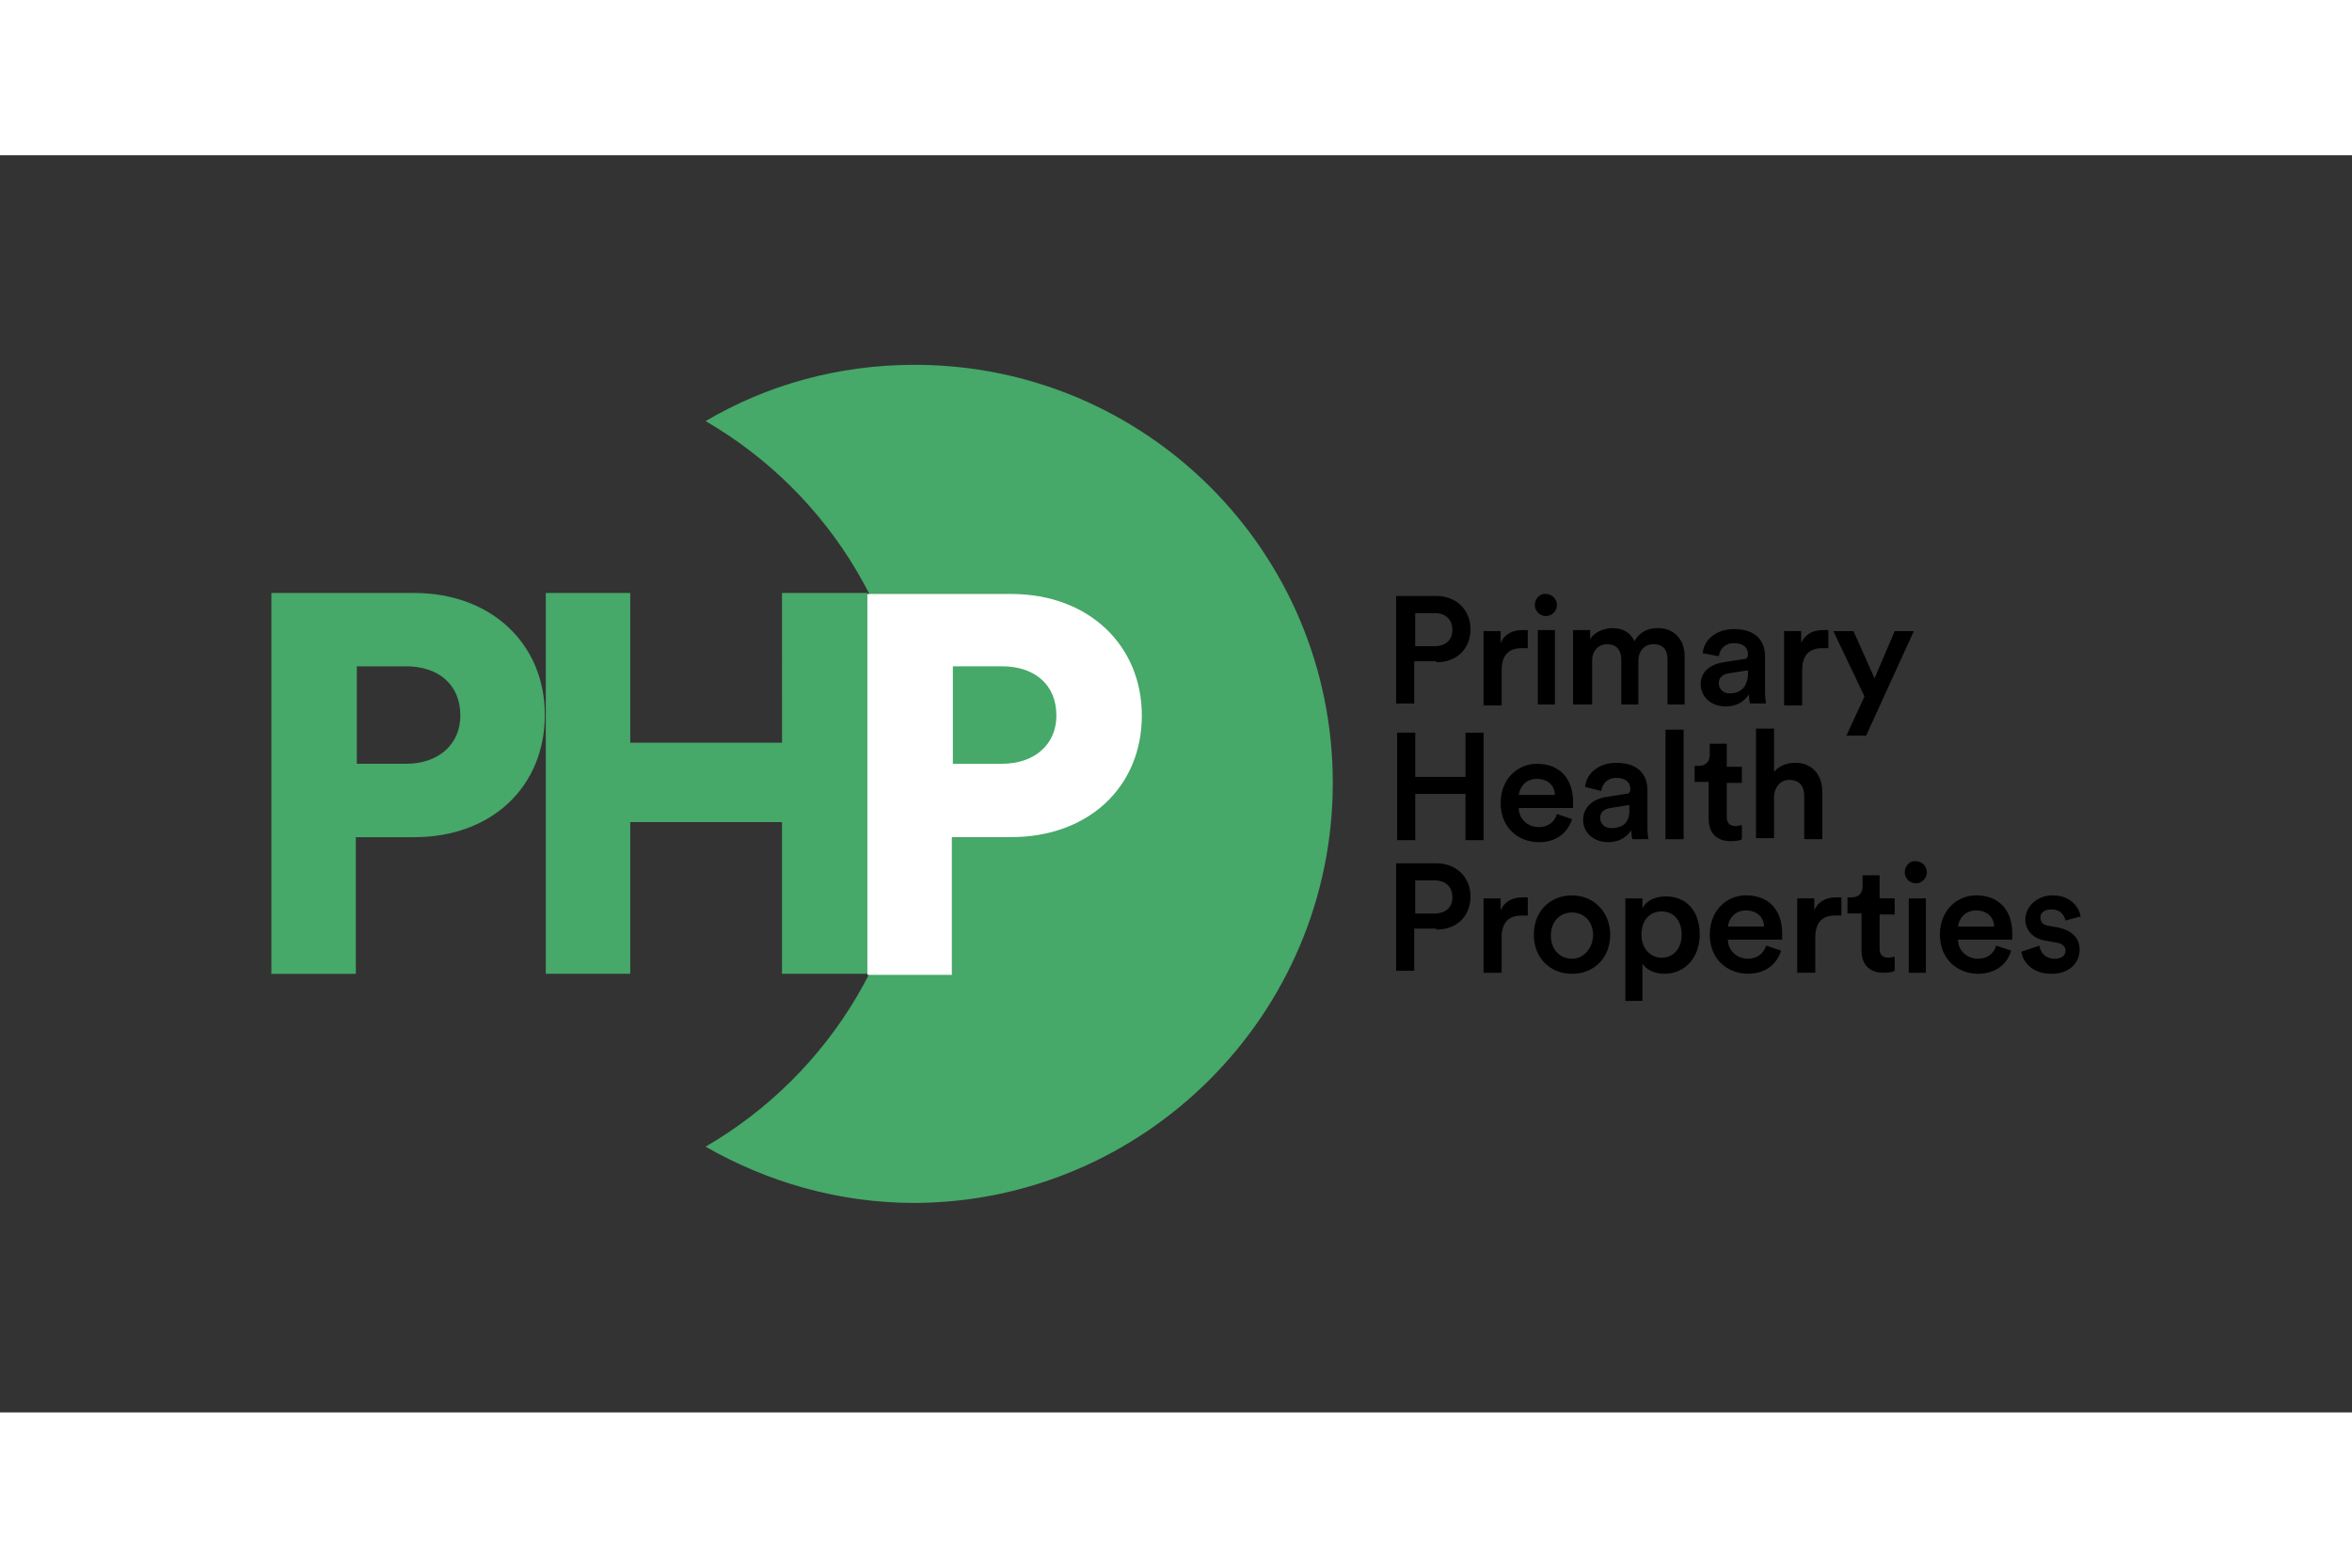 <svg xmlns="http://www.w3.org/2000/svg" height="800" width="1200" viewBox="-7.144 -5.517 61.913 33.099"><rect x="-7.144" y="-5.517" width="61.913" height="33.099" fill="#333333" stroke="none"/><path d="M4.974 9.234c0 .767-.582 1.27-1.429 1.27H2.249V7.938h1.296c.847 0 1.429.476 1.429 1.296m2.223-.026c0-1.852-1.402-3.201-3.44-3.201H0v10.028h2.223v-3.598h1.535c2.037 0 3.44-1.323 3.44-3.228m6.244.741H9.446V6.006H7.223v10.028h2.223v-3.995h3.995v3.995h2.249V6.006h-2.249zM27.94 11.007C27.94 4.921 23.019 0 16.933 0 14.922 0 13.044.529 11.43 1.482c3.281 1.905 5.503 5.45 5.503 9.551 0 4.101-2.223 7.646-5.503 9.552 1.614.926 3.493 1.482 5.503 1.482 6.059-.026 11.007-4.974 11.007-11.06" fill="#46a869"/><path d="M19.473 12.435c2.037 0 3.44-1.323 3.44-3.201 0-1.852-1.402-3.201-3.44-3.201h-3.784v10.028h2.223v-3.625zm-1.534-1.931V7.938h1.296c.847 0 1.429.476 1.429 1.296 0 .767-.582 1.27-1.429 1.27z" fill="#fff"/><path d="M46.064 15.452c.026.212.238.582.794.582.503 0 .741-.317.741-.635 0-.291-.185-.503-.556-.582l-.291-.053c-.132-.026-.185-.106-.185-.212 0-.132.106-.212.291-.212.265 0 .344.185.37.291l.397-.106c-.026-.185-.212-.556-.741-.556-.397 0-.714.291-.714.635 0 .265.185.503.529.556l.291.053c.159.026.238.106.238.212 0 .132-.106.212-.291.212-.238 0-.37-.159-.397-.344zm-.661-.159c-.053.185-.212.344-.476.344-.291 0-.529-.212-.529-.503h1.429v-.159c0-.609-.344-1.006-.953-1.006-.503 0-.953.397-.953 1.032 0 .661.476 1.032 1.005 1.032.476 0 .767-.265.873-.609zm-1.005-.503c.026-.212.185-.423.476-.423.318 0 .476.212.476.423zm-1.402-1.429c0 .159.132.291.291.291.159 0 .291-.132.291-.291 0-.159-.132-.291-.291-.291-.132-.026-.291.106-.291.291m.556.688h-.45v1.958h.45zm-1.244-.609h-.423v.291c0 .159-.079.291-.291.291h-.106v.423h.37v.979c0 .37.212.582.582.582.159 0 .265-.026.291-.053v-.37c-.026 0-.106.026-.159.026-.159 0-.238-.079-.238-.238v-.9h.397v-.423h-.397v-.609zm-1.005.582h-.132c-.265 0-.476.132-.556.344v-.318h-.45v1.958h.476v-.926c0-.37.159-.582.529-.582h.159v-.476zm-1.958 1.27c-.053.185-.212.344-.476.344-.291 0-.529-.212-.529-.503h1.429v-.159c0-.609-.344-1.006-.953-1.006-.503 0-.953.397-.953 1.032 0 .661.476 1.032 1.005 1.032.476 0 .767-.265.873-.609zm-1.005-.503c.026-.212.185-.423.476-.423.318 0 .476.212.476.423zm-1.217.212c0 .37-.212.609-.529.609-.291 0-.529-.238-.529-.609 0-.37.212-.609.529-.609s.529.238.529.609m-1.032 1.746v-.979c.106.159.318.265.582.265.556 0 .926-.45.926-1.032 0-.582-.317-1.005-.899-1.005-.291 0-.529.132-.609.318v-.265h-.45v2.699zM34.237 13.97c-.582 0-1.005.423-1.005 1.032 0 .609.423 1.032 1.005 1.032.582 0 1.005-.423 1.005-1.032 0-.582-.423-1.032-1.005-1.032m0 1.667c-.291 0-.556-.212-.556-.609 0-.397.265-.609.556-.609.291 0 .556.212.556.609-.026.397-.291.609-.556.609m-1.191-1.614h-.132c-.265 0-.476.132-.556.344v-.318h-.45v1.958h.476v-.926c0-.37.159-.582.529-.582h.159v-.476zm-2.381.847c.556 0 .9-.37.9-.873 0-.503-.37-.873-.9-.873H29.607v2.831h.476v-1.111h.582zm-.556-.423v-.873h.503c.291 0 .476.159.476.45 0 .265-.185.423-.476.423zm9.446-3.069c0-.238.159-.45.397-.45.291 0 .397.185.397.423v1.138h.476v-1.244c0-.423-.238-.767-.714-.767-.212 0-.423.079-.556.238V9.578h-.476v2.884h.476zm-1.27-1.402h-.423v.291c0 .159-.079.291-.291.291h-.106v.423h.37v.979c0 .37.212.582.582.582.159 0 .265-.026.291-.053v-.37c-.026 0-.106.026-.159.026-.159 0-.238-.079-.238-.238v-.9h.397v-.423h-.397V9.975zm-1.111-.37h-.476v2.884h.476zm-1.905 2.593c-.185 0-.291-.132-.291-.265 0-.159.106-.238.265-.265l.503-.079v.079c.026.423-.212.529-.476.529m-.741-.212c0 .318.265.582.661.582.318 0 .503-.159.609-.317 0 .159.026.238.026.238h.423c0-.026-.026-.132-.026-.317v-.979c0-.397-.238-.714-.82-.714-.476 0-.794.291-.82.635l.423.106c.026-.185.159-.344.397-.344.265 0 .37.132.37.291 0 .08-.026.132-.132.132l-.503.079c-.344.053-.609.265-.609.609m-.688-.159c-.053.185-.212.344-.476.344-.291 0-.529-.212-.529-.503h1.429v-.159c0-.609-.344-1.005-.953-1.005-.503 0-.953.397-.953 1.032 0 .661.476 1.032 1.006 1.032.476 0 .767-.265.873-.609zm-1.005-.503c.026-.212.185-.423.476-.423.318 0 .476.212.476.423zm-.926 1.191v-2.831h-.476v1.164h-1.323V9.684h-.476v2.831h.476v-1.217h1.323v1.217zm10.081-2.778l1.244-2.725h-.503L42.201 8.255l-.556-1.244h-.529l.82 1.72-.476 1.032h.529zM40.958 6.985h-.132c-.265 0-.476.132-.556.344v-.318h-.45v1.958h.476v-.926c0-.37.159-.582.529-.582h.159V6.985zM38.391 8.652c-.185 0-.291-.132-.291-.265 0-.159.106-.238.265-.265l.503-.079v.079c0 .397-.238.529-.476.529m-.767-.238c0 .318.265.582.661.582.318 0 .503-.159.609-.317 0 .159.026.238.026.238h.423c0-.026-.026-.132-.026-.318v-.926c0-.397-.238-.714-.82-.714-.476 0-.794.291-.82.635l.423.079c.026-.185.159-.344.397-.344.265 0 .37.132.37.291 0 .08-.026.132-.132.132l-.503.079c-.344.053-.609.238-.609.582m-2.857.529V7.779c0-.238.159-.423.397-.423.265 0 .37.185.37.397V8.943h.45V7.779c0-.238.159-.423.397-.423.265 0 .37.159.37.397V8.943h.45v-1.27c0-.503-.344-.741-.688-.741-.265 0-.476.079-.635.344-.106-.238-.318-.344-.582-.344-.212 0-.476.106-.582.291v-.238h-.45V8.943zM33.258 6.324c0 .159.132.291.291.291.159 0 .291-.132.291-.291 0-.159-.132-.291-.291-.291-.132-.026-.291.106-.291.291m.529.661h-.45V8.943h.45zm-.741 0h-.132c-.265 0-.476.132-.556.344v-.318h-.45v1.958h.476v-.926c0-.37.159-.582.529-.582h.159v-.476zm-2.381.847c.556 0 .9-.37.9-.873 0-.503-.37-.873-.9-.873H29.607v2.831h.476V7.805h.582zm-.556-.423v-.873h.503c.291 0 .476.159.476.45 0 .265-.185.423-.476.423z"/></svg>